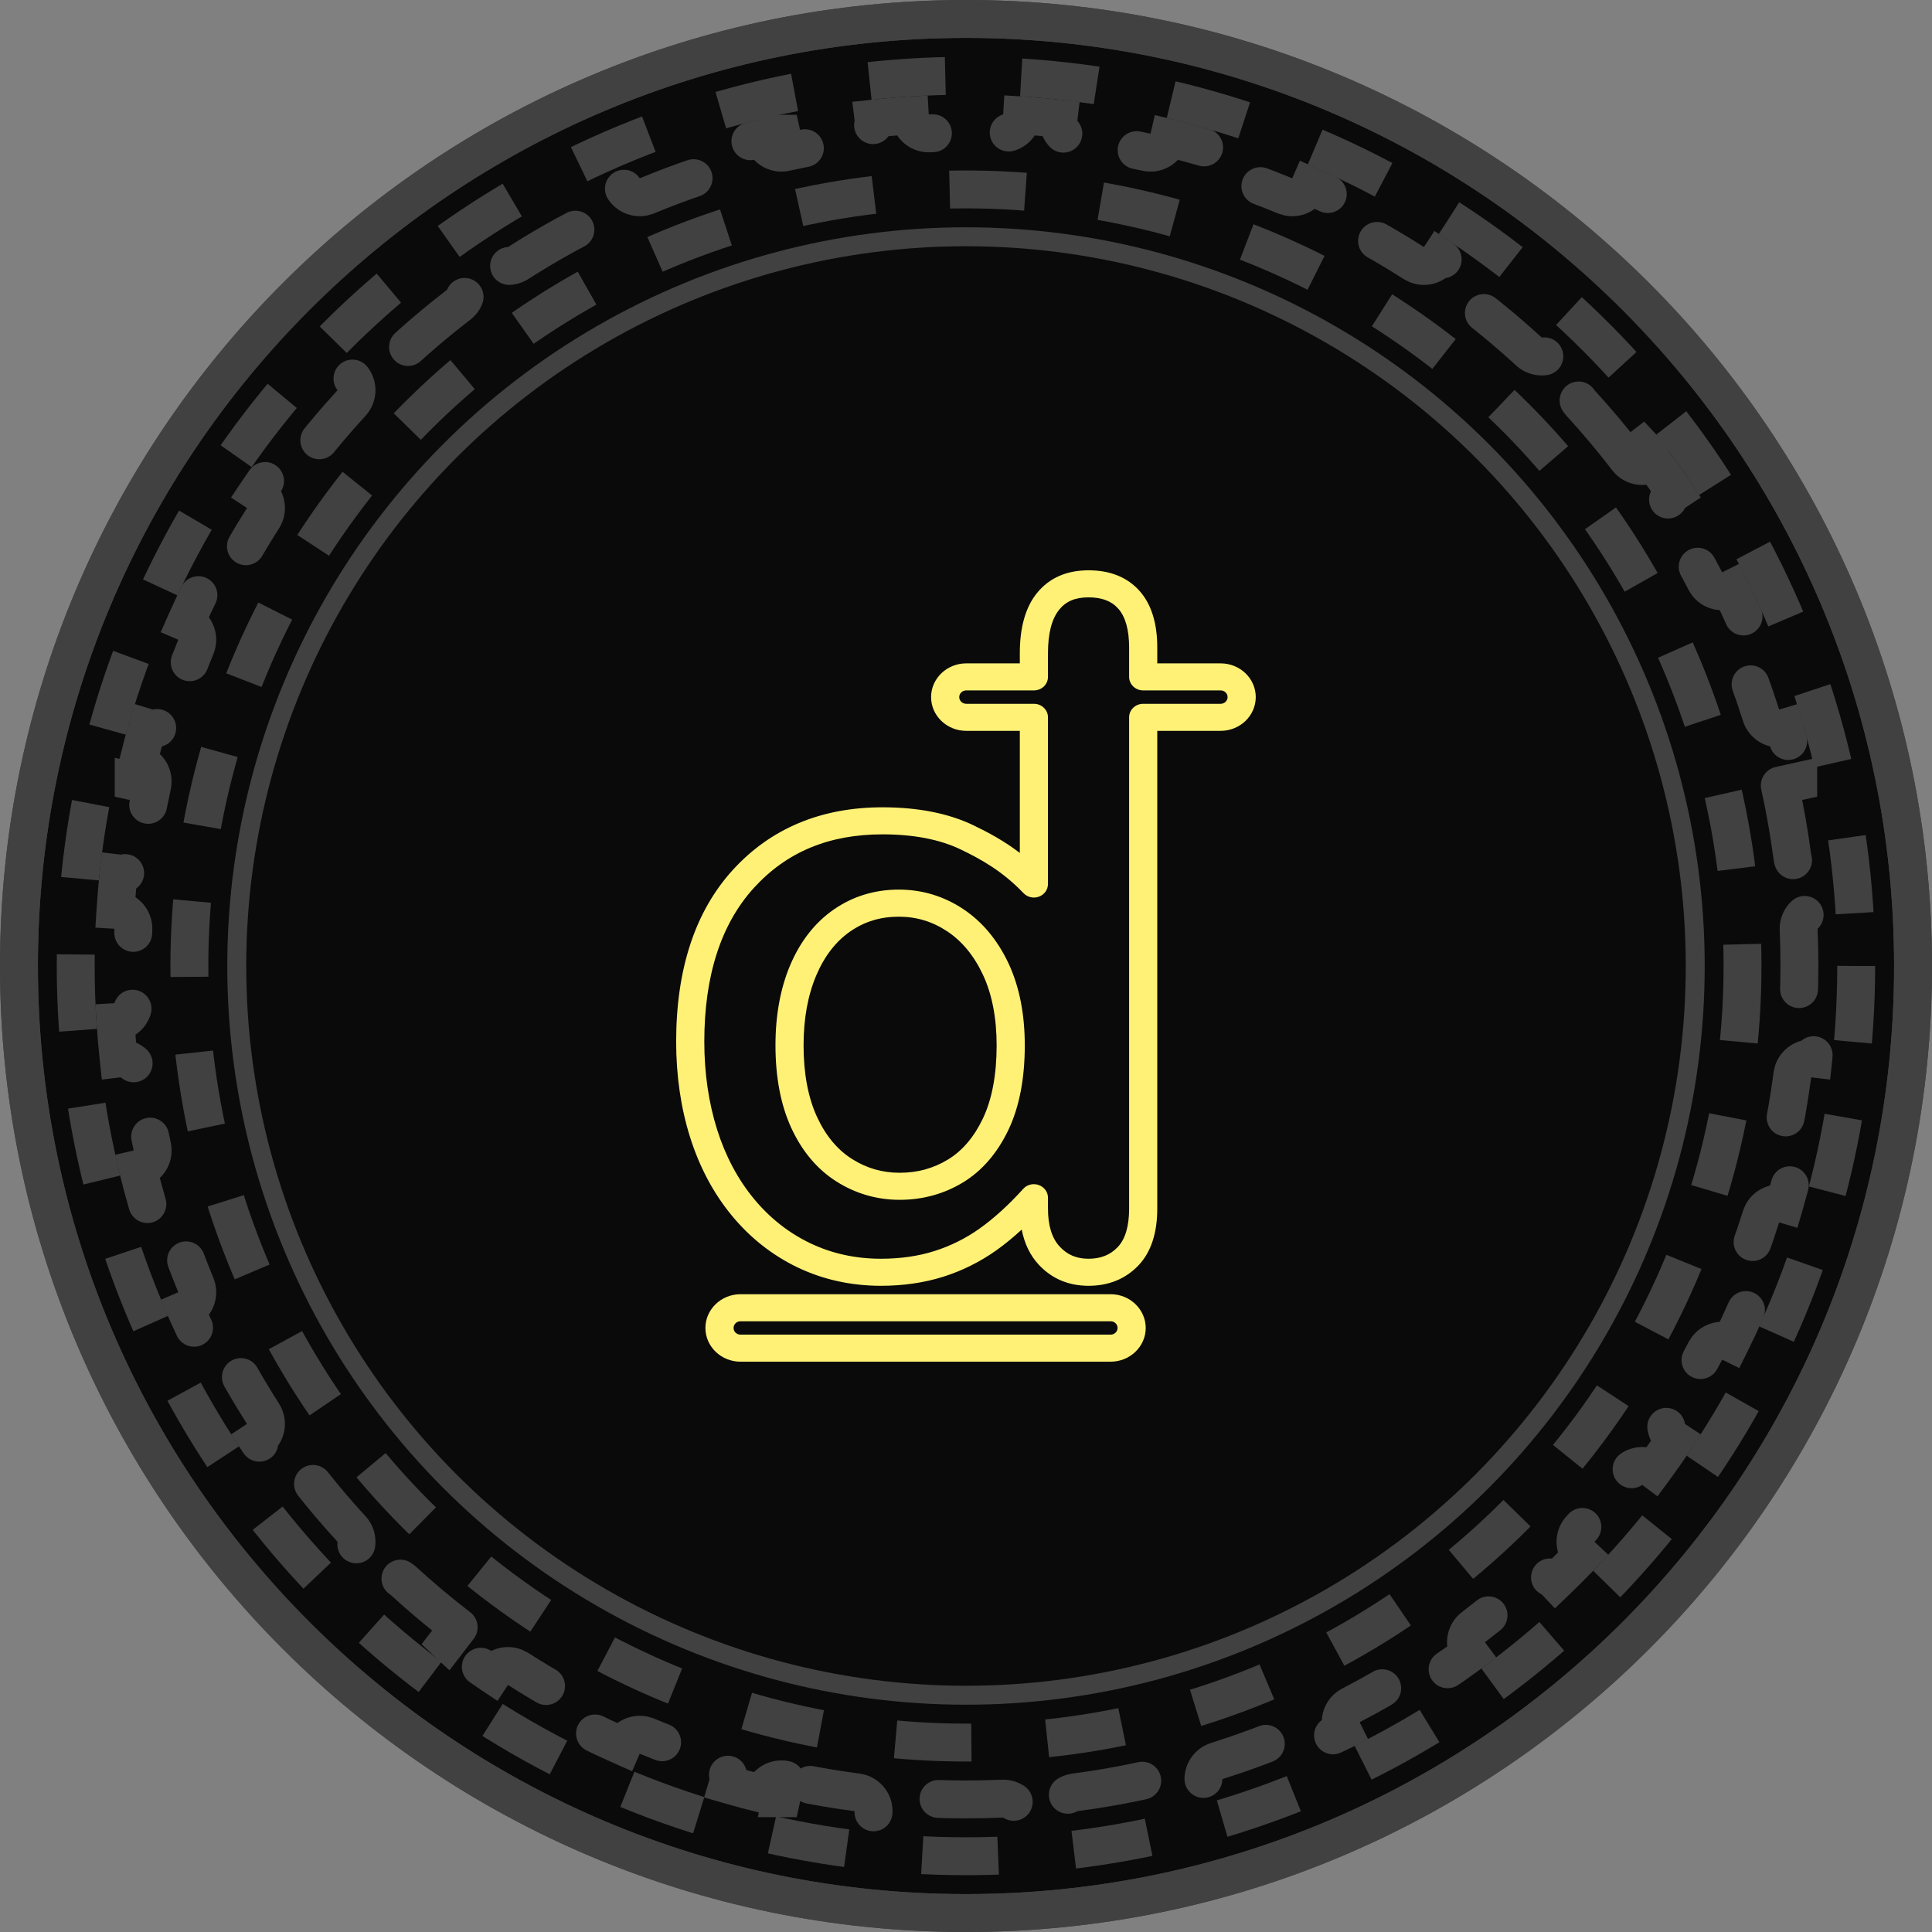 <svg width="42" height="42" viewBox="0 0 42 42" fill="none" xmlns="http://www.w3.org/2000/svg">
<rect x="0" y="0" width="42" height="42" fill="#808080" stroke="none"/>
<path d="M21 0.412C32.371 0.412 41.588 9.629 41.588 21C41.588 32.371 32.371 41.588 21 41.588C9.629 41.588 0.412 32.371 0.412 21C0.412 9.629 9.629 0.412 21 0.412Z" fill="#0A0A0A" stroke="#414141" stroke-width="0.824"/>
<path d="M21 0.412C32.371 0.412 41.588 9.629 41.588 21C41.588 32.371 32.371 41.588 21 41.588C9.629 41.588 0.412 32.371 0.412 21C0.412 9.629 9.629 0.412 21 0.412Z" stroke="#414141" stroke-width="0.824"/>
<circle cx="21" cy="21" r="15.853" stroke="#414141" stroke-width="0.412"/>
<circle cx="20.999" cy="21" r="19.353" stroke="#414141" stroke-width="0.824" stroke-dasharray="1.65 1.65"/>
<circle cx="20.999" cy="21" r="16.882" stroke="#414141" stroke-width="0.824" stroke-dasharray="1.65 1.65"/>
<path d="M35.375 9.971C35.053 9.552 34.714 9.148 34.358 8.76C34.206 8.593 34.216 8.336 34.38 8.182C34.197 7.99 34.01 7.803 33.818 7.62C33.664 7.784 33.407 7.795 33.24 7.643C32.852 7.287 32.448 6.946 32.029 6.625C31.851 6.487 31.816 6.232 31.95 6.052C31.737 5.895 31.52 5.742 31.3 5.595C31.192 5.76 30.987 5.823 30.81 5.755L30.735 5.718C30.292 5.435 29.836 5.17 29.367 4.926C29.167 4.821 29.088 4.576 29.189 4.375C28.953 4.258 28.713 4.146 28.471 4.039C28.393 4.22 28.201 4.318 28.015 4.281L27.936 4.257C27.451 4.056 26.955 3.876 26.45 3.717C26.235 3.649 26.114 3.42 26.179 3.205C25.925 3.131 25.67 3.063 25.412 3C25.361 3.219 25.144 3.357 24.924 3.309C24.413 3.196 23.893 3.104 23.367 3.035C23.143 3.006 22.984 2.803 23.011 2.579C22.749 2.551 22.485 2.528 22.22 2.511C22.207 2.736 22.017 2.909 21.791 2.899C21.529 2.888 21.265 2.883 21 2.883C20.735 2.883 20.471 2.888 20.209 2.899C19.983 2.909 19.792 2.736 19.779 2.511C19.514 2.528 19.25 2.551 18.988 2.579C19.015 2.803 18.857 3.006 18.633 3.035L18.24 3.092C17.848 3.152 17.46 3.224 17.076 3.309M35.375 9.971L35.699 9.72L35.7 9.721L35.375 9.971ZM35.375 9.971C35.512 10.149 35.766 10.183 35.946 10.049C36.103 10.262 36.256 10.479 36.403 10.699C36.216 10.823 36.161 11.075 36.282 11.265L36.491 11.6C36.696 11.937 36.891 12.281 37.074 12.633C37.178 12.833 37.423 12.911 37.624 12.81C37.741 13.047 37.853 13.287 37.96 13.529C37.754 13.618 37.657 13.857 37.743 14.065C37.944 14.55 38.125 15.045 38.284 15.55C38.352 15.765 38.579 15.884 38.794 15.82C38.868 16.074 38.936 16.329 38.999 16.587C38.781 16.639 38.643 16.856 38.691 17.076M38.691 17.076L39.092 16.987V16.988L38.691 17.076ZM38.691 17.076C38.804 17.587 38.896 18.107 38.965 18.633C38.994 18.856 39.197 19.014 39.42 18.988C39.448 19.25 39.471 19.514 39.488 19.779C39.264 19.792 39.091 19.984 39.101 20.209C39.112 20.471 39.118 20.735 39.118 21C39.118 21.133 39.116 21.265 39.113 21.396L39.101 21.791C39.091 22.016 39.264 22.207 39.488 22.22C39.471 22.485 39.448 22.749 39.42 23.011C39.225 22.988 39.045 23.107 38.983 23.286L38.965 23.367C38.896 23.893 38.804 24.413 38.691 24.924C38.643 25.144 38.781 25.36 38.999 25.412C38.936 25.67 38.868 25.925 38.794 26.179C38.606 26.123 38.408 26.208 38.316 26.373L38.284 26.45C38.125 26.955 37.944 27.451 37.743 27.936C37.657 28.144 37.754 28.382 37.96 28.471C37.853 28.713 37.741 28.953 37.624 29.189C37.449 29.102 37.24 29.151 37.12 29.298L37.074 29.367C36.83 29.836 36.565 30.292 36.282 30.735C36.161 30.925 36.216 31.176 36.404 31.3C36.257 31.52 36.104 31.738 35.947 31.951C35.79 31.834 35.575 31.844 35.432 31.969L35.375 32.029C35.134 32.343 34.883 32.649 34.622 32.946L34.358 33.24C34.206 33.407 34.216 33.663 34.38 33.817C34.196 34.009 34.009 34.196 33.817 34.38C33.682 34.237 33.469 34.211 33.307 34.309L33.24 34.358C32.949 34.625 32.649 34.883 32.341 35.131L32.029 35.375C31.851 35.513 31.817 35.767 31.951 35.947C31.738 36.104 31.52 36.257 31.3 36.404C31.192 36.24 30.987 36.177 30.81 36.245L30.735 36.282C30.403 36.495 30.064 36.697 29.717 36.888L29.367 37.074C29.168 37.178 29.089 37.423 29.189 37.624C28.953 37.741 28.713 37.853 28.471 37.96C28.382 37.754 28.144 37.657 27.936 37.743C27.572 37.894 27.202 38.033 26.827 38.16L26.45 38.284C26.235 38.352 26.115 38.579 26.179 38.794C25.925 38.868 25.67 38.936 25.412 38.999C25.36 38.781 25.144 38.643 24.924 38.691C24.541 38.776 24.153 38.849 23.761 38.909L23.367 38.965C23.144 38.994 22.985 39.197 23.011 39.42C22.749 39.448 22.485 39.471 22.22 39.488C22.207 39.264 22.016 39.091 21.791 39.101C21.529 39.112 21.265 39.118 21 39.118C20.735 39.118 20.471 39.112 20.209 39.101C19.984 39.091 19.792 39.264 19.779 39.488C19.514 39.471 19.25 39.448 18.988 39.42C19.014 39.197 18.856 38.994 18.633 38.965L18.24 38.909C17.848 38.849 17.46 38.776 17.076 38.691M17.076 38.691L16.988 39.092H16.987L17.076 38.691ZM17.076 38.691C16.856 38.643 16.639 38.781 16.587 38.999C16.329 38.936 16.074 38.868 15.82 38.794C15.884 38.579 15.765 38.352 15.55 38.284L15.173 38.16C14.798 38.033 14.429 37.894 14.065 37.743L13.985 37.719C13.799 37.683 13.607 37.78 13.529 37.96C13.287 37.853 13.047 37.741 12.81 37.624C12.911 37.423 12.833 37.178 12.633 37.074L12.284 36.888C11.937 36.697 11.597 36.495 11.265 36.282L11.19 36.245C11.013 36.177 10.807 36.239 10.699 36.403C10.479 36.256 10.262 36.103 10.049 35.946C10.183 35.766 10.149 35.512 9.971 35.375M9.971 35.375L9.721 35.7L9.72 35.699L9.971 35.375ZM9.971 35.375C9.552 35.053 9.148 34.714 8.76 34.358L8.693 34.309C8.53 34.211 8.316 34.236 8.182 34.38C7.99 34.197 7.803 34.01 7.62 33.818C7.784 33.664 7.795 33.407 7.643 33.24L7.378 32.946C7.117 32.649 6.866 32.343 6.625 32.029L6.568 31.969C6.425 31.845 6.209 31.832 6.052 31.95C5.895 31.737 5.742 31.52 5.595 31.3C5.783 31.177 5.839 30.926 5.718 30.735L5.509 30.4C5.304 30.063 5.109 29.718 4.926 29.367L4.88 29.298C4.76 29.151 4.55 29.101 4.375 29.189C4.258 28.953 4.146 28.713 4.039 28.471C4.246 28.382 4.343 28.144 4.257 27.936L4.11 27.569C3.967 27.202 3.836 26.829 3.717 26.45L3.684 26.373C3.591 26.207 3.393 26.122 3.205 26.179C3.131 25.925 3.063 25.67 3 25.412C3.219 25.361 3.357 25.144 3.309 24.924L3.228 24.539C3.151 24.153 3.087 23.762 3.035 23.367L3.017 23.286C2.955 23.106 2.775 22.988 2.579 23.011C2.551 22.749 2.528 22.485 2.511 22.22C2.736 22.207 2.909 22.017 2.899 21.791L2.887 21.396L2.883 21C2.883 20.867 2.884 20.735 2.887 20.604L2.899 20.209C2.909 19.983 2.736 19.792 2.511 19.779C2.528 19.514 2.551 19.25 2.579 18.988C2.774 19.011 2.955 18.894 3.017 18.715L3.035 18.633C3.104 18.107 3.196 17.587 3.309 17.076M3.309 17.076L2.907 16.988V16.987L3.309 17.076ZM3.309 17.076C3.357 16.856 3.219 16.638 3 16.587C3.063 16.329 3.131 16.074 3.205 15.82C3.393 15.877 3.591 15.793 3.684 15.627L3.717 15.55C3.836 15.171 3.967 14.798 4.11 14.431L4.257 14.065C4.343 13.857 4.246 13.618 4.039 13.529C4.146 13.287 4.258 13.047 4.375 12.81C4.551 12.899 4.76 12.85 4.88 12.702L4.926 12.633C5.17 12.164 5.435 11.708 5.718 11.265C5.839 11.074 5.784 10.822 5.596 10.699C5.743 10.479 5.896 10.262 6.053 10.049C6.21 10.167 6.425 10.156 6.568 10.031L6.625 9.971C6.866 9.657 7.117 9.352 7.378 9.055L7.643 8.76C7.795 8.593 7.784 8.336 7.619 8.182C7.803 7.99 7.99 7.803 8.182 7.619C8.316 7.763 8.53 7.79 8.693 7.692L8.76 7.643C9.051 7.376 9.351 7.118 9.659 6.87L9.971 6.625C10.149 6.487 10.184 6.233 10.049 6.053C10.262 5.896 10.479 5.743 10.699 5.596C10.822 5.784 11.074 5.839 11.265 5.718C11.597 5.505 11.937 5.304 12.284 5.113L12.633 4.926C12.833 4.821 12.911 4.576 12.81 4.375C13.047 4.258 13.287 4.146 13.529 4.039C13.607 4.22 13.799 4.317 13.985 4.281L14.065 4.257C14.429 4.106 14.798 3.967 15.173 3.84L15.55 3.717C15.765 3.649 15.885 3.421 15.82 3.205C16.074 3.131 16.329 3.063 16.587 3C16.638 3.219 16.856 3.357 17.076 3.309M17.076 3.309L16.987 2.907H16.988L17.076 3.309Z" stroke="#414141" stroke-width="0.824" stroke-linecap="round" stroke-dasharray="1.65 1.65"/>
<path d="M24.144 29.602H16.098C15.677 29.602 15.335 29.273 15.335 28.869C15.335 28.465 15.677 28.135 16.098 28.135H24.144C24.564 28.135 24.907 28.465 24.907 28.869C24.907 29.273 24.564 29.602 24.144 29.602ZM16.098 28.723C16.014 28.723 15.947 28.788 15.947 28.869C15.947 28.949 16.014 29.014 16.098 29.014H24.144C24.227 29.014 24.295 28.949 24.295 28.869C24.295 28.788 24.227 28.723 24.144 28.723H16.098ZM23.664 27.952C23.231 27.952 22.868 27.799 22.584 27.496C22.396 27.295 22.271 27.038 22.211 26.73C22.026 26.901 21.841 27.052 21.658 27.182C21.305 27.432 20.916 27.626 20.503 27.756C20.09 27.886 19.635 27.952 19.15 27.952C18.504 27.952 17.895 27.818 17.342 27.554C16.791 27.29 16.308 26.91 15.907 26.423C15.51 25.941 15.206 25.369 15.002 24.723C14.801 24.084 14.699 23.385 14.699 22.645C14.699 21.067 15.112 19.813 15.926 18.917C16.751 18.01 17.848 17.55 19.187 17.55C19.956 17.55 20.619 17.681 21.157 17.939C21.484 18.096 21.825 18.278 22.17 18.542V15.888H21.005C20.584 15.888 20.241 15.559 20.241 15.154C20.241 14.75 20.584 14.421 21.005 14.421H22.17V14.197C22.17 13.637 22.295 13.197 22.543 12.892C22.809 12.564 23.186 12.398 23.664 12.398C24.137 12.398 24.511 12.55 24.777 12.851C25.03 13.138 25.158 13.55 25.158 14.073V14.421H26.536C26.957 14.421 27.299 14.75 27.299 15.154C27.299 15.559 26.957 15.888 26.536 15.888H25.158V26.276C25.158 26.811 25.019 27.227 24.746 27.512C24.465 27.804 24.101 27.952 23.664 27.952ZM22.476 25.743C22.512 25.743 22.548 25.749 22.583 25.762C22.702 25.805 22.782 25.914 22.782 26.037V26.276C22.782 26.642 22.868 26.92 23.039 27.102C23.206 27.281 23.405 27.364 23.664 27.364C23.927 27.364 24.134 27.282 24.296 27.113C24.462 26.94 24.546 26.659 24.546 26.276V15.594C24.546 15.431 24.683 15.3 24.852 15.3H26.536C26.619 15.3 26.687 15.235 26.687 15.154C26.687 15.074 26.619 15.009 26.536 15.009H24.852C24.683 15.009 24.546 14.877 24.546 14.715V14.074C24.546 13.693 24.467 13.409 24.31 13.232C24.164 13.066 23.953 12.986 23.664 12.986C23.376 12.986 23.173 13.071 23.026 13.254C22.864 13.454 22.782 13.771 22.782 14.198V14.715C22.782 14.878 22.645 15.009 22.476 15.009H21.005C20.921 15.009 20.853 15.074 20.853 15.155C20.853 15.235 20.921 15.3 21.005 15.3H22.476C22.645 15.3 22.782 15.432 22.782 15.594V19.218C22.782 19.339 22.704 19.448 22.587 19.492C22.469 19.536 22.336 19.506 22.25 19.416C21.796 18.94 21.325 18.678 20.884 18.466C20.432 18.249 19.861 18.138 19.188 18.138C18.017 18.138 17.101 18.52 16.387 19.304C15.673 20.09 15.311 21.213 15.311 22.645C15.311 23.327 15.405 23.969 15.588 24.552C15.769 25.128 16.038 25.634 16.387 26.058C16.732 26.477 17.145 26.802 17.615 27.027C18.082 27.251 18.599 27.364 19.151 27.364C19.571 27.364 19.962 27.308 20.313 27.197C20.664 27.086 20.994 26.922 21.295 26.708C21.605 26.488 21.925 26.197 22.246 25.843C22.304 25.778 22.389 25.743 22.476 25.743ZM19.558 26.083C19.064 26.083 18.601 25.949 18.184 25.685C17.767 25.421 17.436 25.029 17.201 24.518C16.973 24.022 16.858 23.419 16.858 22.724C16.858 22.069 16.966 21.482 17.179 20.979C17.4 20.46 17.719 20.053 18.127 19.771C18.54 19.485 19.016 19.339 19.54 19.339C20.043 19.339 20.512 19.48 20.933 19.758C21.35 20.033 21.683 20.431 21.924 20.942C22.158 21.442 22.278 22.042 22.278 22.724C22.278 23.449 22.158 24.067 21.923 24.561C21.68 25.069 21.348 25.454 20.933 25.706C20.519 25.956 20.057 26.083 19.558 26.083ZM19.54 19.928C19.141 19.928 18.796 20.033 18.484 20.248C18.171 20.465 17.922 20.786 17.746 21.202C17.562 21.634 17.469 22.146 17.469 22.725C17.469 23.336 17.567 23.859 17.761 24.28C17.948 24.686 18.203 24.993 18.52 25.194C18.84 25.397 19.18 25.495 19.558 25.495C19.945 25.495 20.288 25.401 20.607 25.208C20.919 25.019 21.175 24.719 21.367 24.316C21.565 23.899 21.666 23.364 21.666 22.725C21.666 22.126 21.565 21.608 21.366 21.185C21.172 20.773 20.91 20.456 20.588 20.244C20.265 20.031 19.922 19.928 19.54 19.928Z" fill="#FFF176"/>
</svg>
